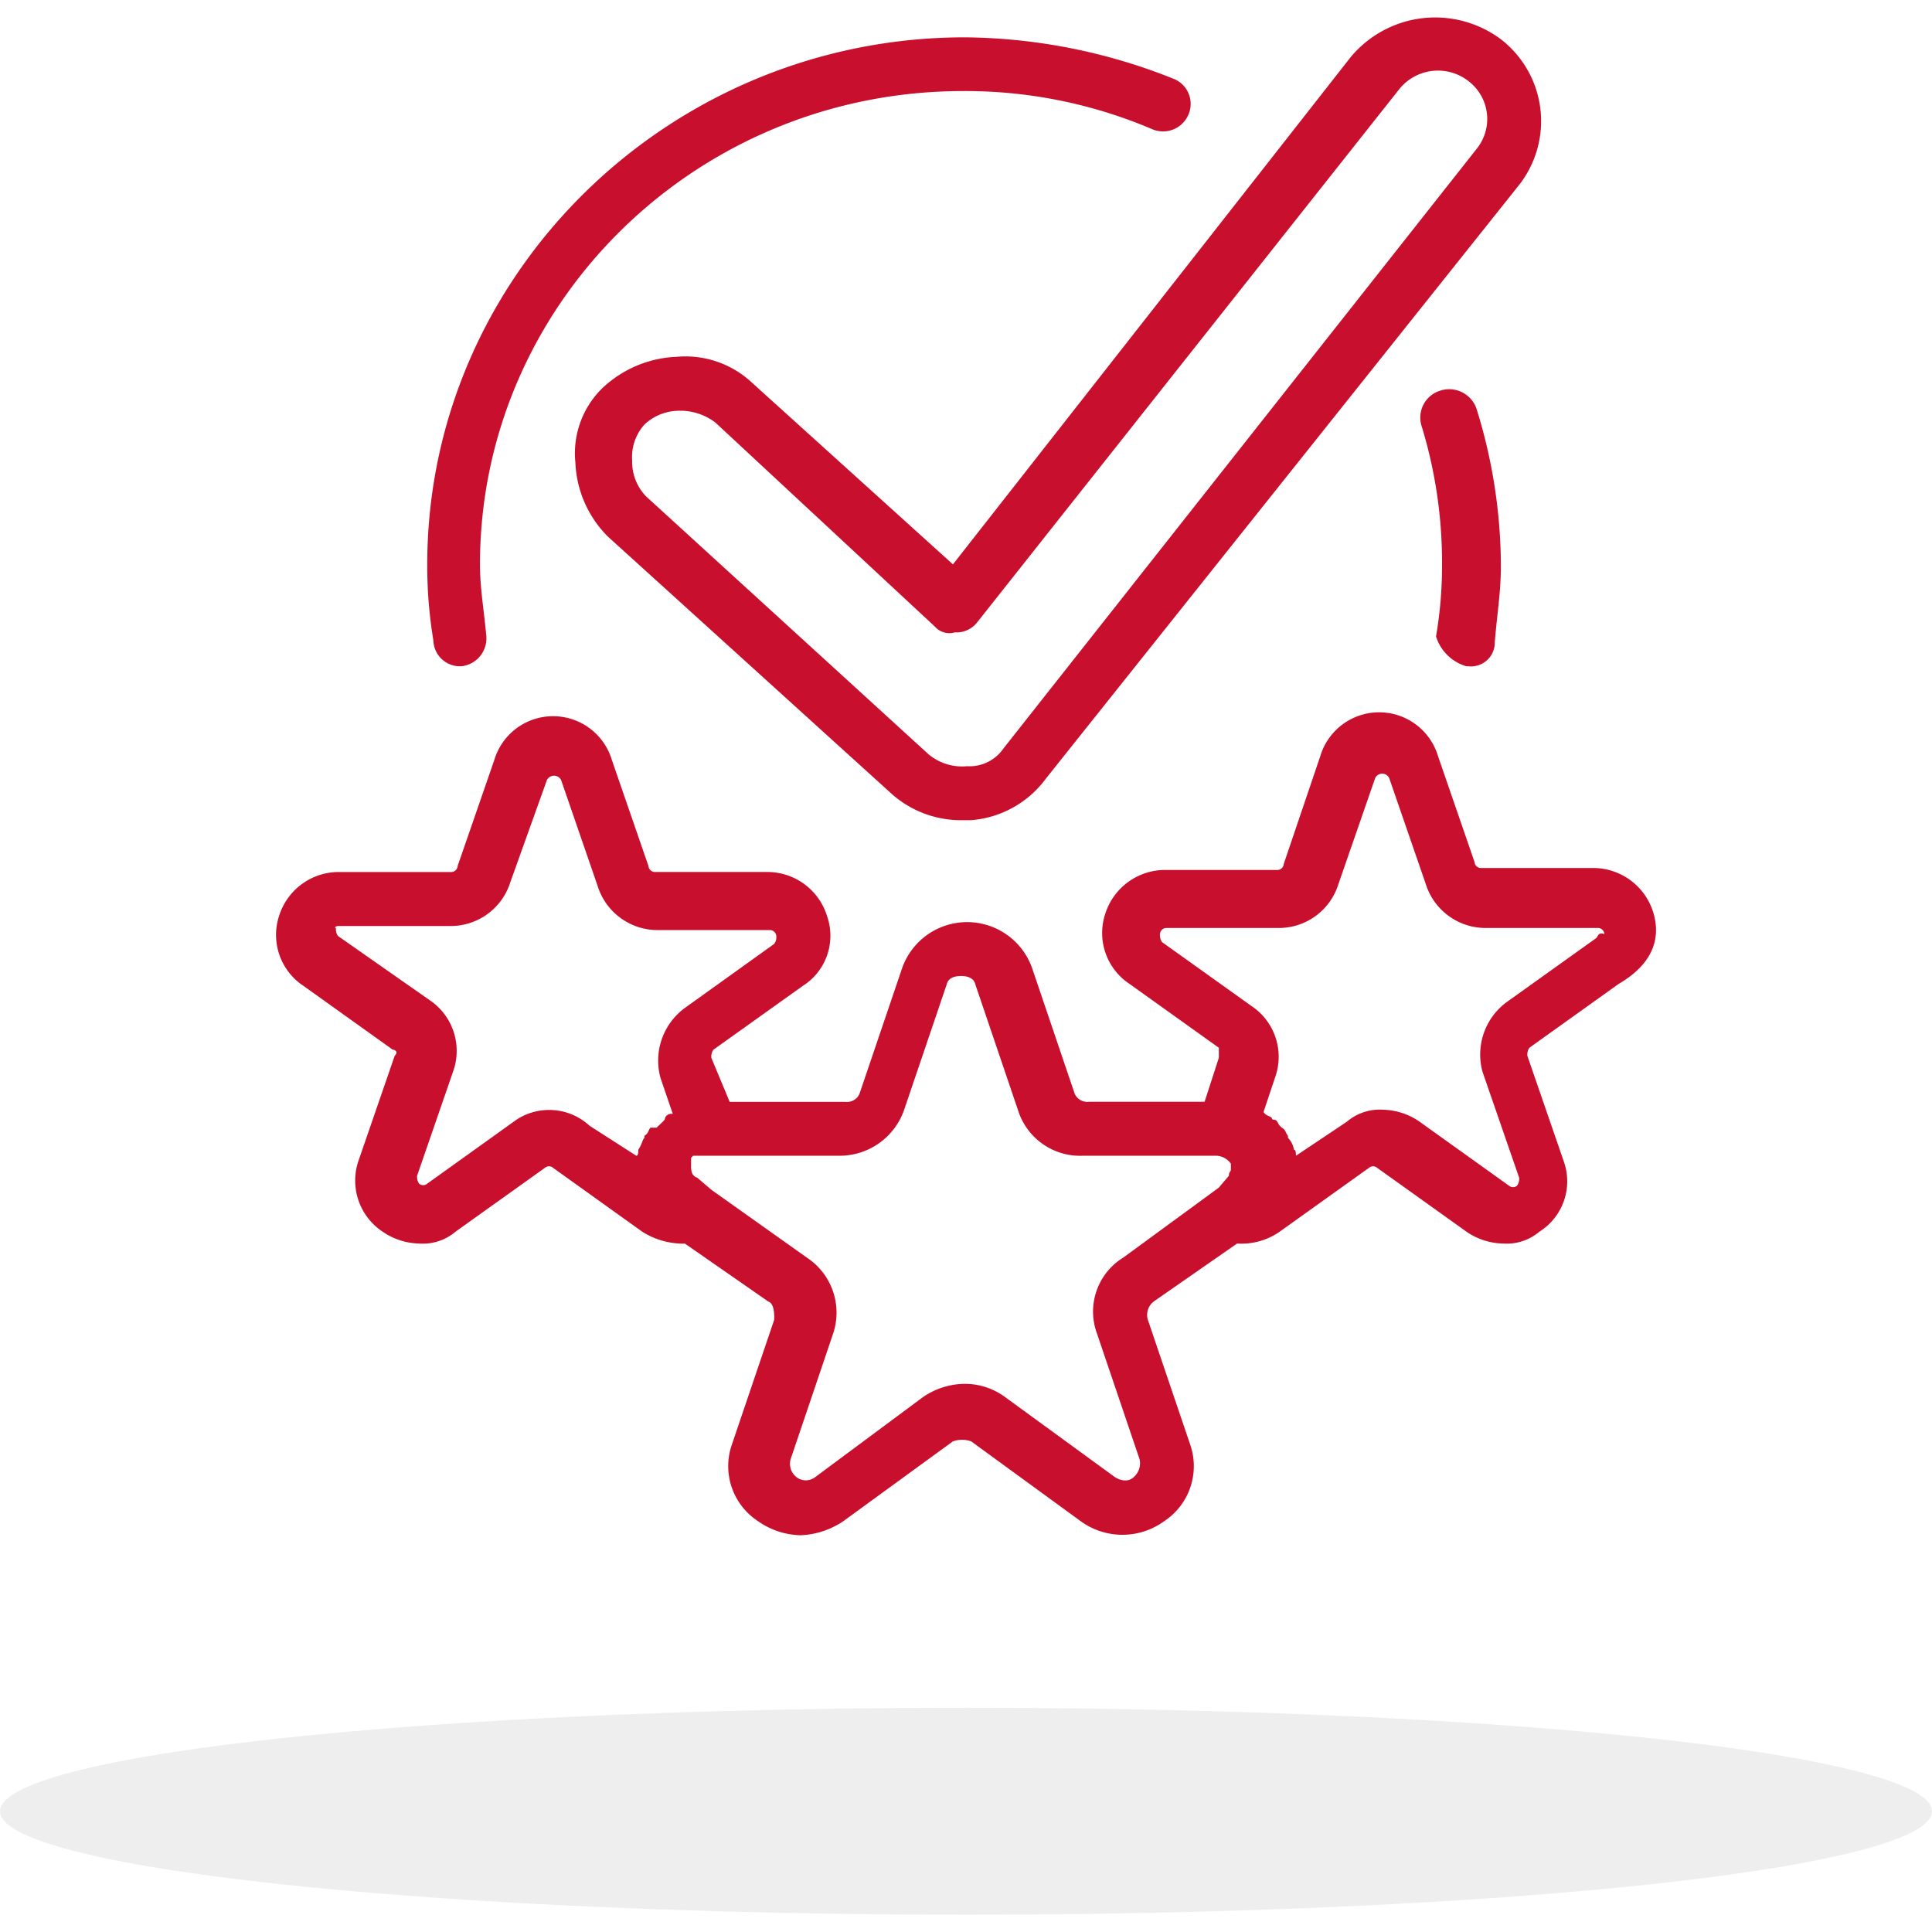 <svg xmlns="http://www.w3.org/2000/svg" xmlns:xlink="http://www.w3.org/1999/xlink" width="112" height="112" viewBox="0 0 112 112">
  <defs>
    <clipPath id="clip-path">
      <rect id="Rectangle_7461" data-name="Rectangle 7461" width="112" height="112" fill="none" stroke="#707070" stroke-width="1"/>
    </clipPath>
  </defs>
  <g id="Mask_Group_564" data-name="Mask Group 564" clip-path="url(#clip-path)">
    <g id="icon-commited" transform="translate(0 1.004)">
      <ellipse id="Ellipse_1" data-name="Ellipse 1" cx="56" cy="6" rx="56" ry="6" transform="translate(0 97.996)" fill="rgba(0,0,0,0.07)"/>
      <path id="Union_163" data-name="Union 163" d="M27.95,87.188a3.808,3.808,0,0,1-1.538-4.4L28.884,75.5c0-.352,0-.928-.349-1.051l-4.827-3.354a4.457,4.457,0,0,1-2.472-.689L16.061,66.7a.359.359,0,0,0-.471,0L10.411,70.4a2.935,2.935,0,0,1-2.117.689A3.873,3.873,0,0,1,6.179,70.4a3.554,3.554,0,0,1-1.414-4.061l2.116-6.135c.239-.229,0-.354-.115-.354l-5.177-3.7A3.539,3.539,0,0,1,.178,52.1a3.627,3.627,0,0,1,3.413-2.549h6.59a.373.373,0,0,0,.349-.35l2.123-6.137a3.557,3.557,0,0,1,6.82,0L21.591,49.2a.378.378,0,0,0,.355.35h6.589A3.622,3.622,0,0,1,31.943,52.1a3.441,3.441,0,0,1-1.406,4.055l-5.183,3.7a.718.718,0,0,0-.117.469L26.3,62.875H33a.789.789,0,0,0,.827-.471L36.3,55.115a3.995,3.995,0,0,1,7.53,0L46.3,62.4a.794.794,0,0,0,.826.471h6.705l.827-2.553V59.74l-5.176-3.7a3.536,3.536,0,0,1-1.413-4.055,3.642,3.642,0,0,1,3.415-2.553h6.581a.369.369,0,0,0,.354-.344l2.117-6.248a3.563,3.563,0,0,1,6.83,0l2.115,6.135a.372.372,0,0,0,.354.344h6.581a3.646,3.646,0,0,1,3.417,2.549c.471,1.51,0,3.006-2,4.172l-5.173,3.7a.7.7,0,0,0-.117.467l2.116,6.135A3.447,3.447,0,0,1,73.243,70.4a2.943,2.943,0,0,1-2.12.689,3.872,3.872,0,0,1-2.114-.689L63.835,66.7a.362.362,0,0,0-.473,0L58.187,70.4a3.872,3.872,0,0,1-2.473.689l-4.821,3.354a.983.983,0,0,0-.356,1.051l2.475,7.295a3.822,3.822,0,0,1-1.529,4.4,4.11,4.11,0,0,1-4.829,0L40.3,82.557a1.588,1.588,0,0,0-1.059,0l-6.357,4.631A4.773,4.773,0,0,1,30.413,88,4.441,4.441,0,0,1,27.95,87.188ZM42.3,80.014l6.351,4.629c.587.342.943.113,1.057,0a1.07,1.07,0,0,0,.357-1.041l-2.474-7.3a3.673,3.673,0,0,1,1.529-4.4l5.532-4.051.588-.691c0-.236.115-.236.115-.35v-.348A1.076,1.076,0,0,0,54.54,66H46.767a3.772,3.772,0,0,1-3.76-2.666l-2.474-7.291c-.116-.463-.7-.463-.82-.463s-.71,0-.823.463l-2.475,7.291A3.958,3.958,0,0,1,32.653,66H24.181l-.118.121v.459c0,.229,0,.578.355.691l.819.7,5.531,3.93A3.819,3.819,0,0,1,32.3,76.3l-2.47,7.3a.989.989,0,0,0,.354,1.041.889.889,0,0,0,1.06,0l6.234-4.629a4.326,4.326,0,0,1,2.457-.789A3.94,3.94,0,0,1,42.3,80.014Zm24-15.984,5.176,3.705a.368.368,0,0,0,.471,0,.7.7,0,0,0,.118-.465l-2.12-6.131a3.775,3.775,0,0,1,1.416-4.059l5.176-3.7c.113-.121.113-.35.472-.236a.381.381,0,0,0-.358-.348H70.067a3.639,3.639,0,0,1-3.415-2.551l-2.116-6.131a.449.449,0,0,0-.818,0l-2.126,6.131a3.616,3.616,0,0,1-3.405,2.551H51.6a.372.372,0,0,0-.354.348.713.713,0,0,0,.114.467l5.177,3.7a3.536,3.536,0,0,1,1.414,4.051l-.7,2.094c.114.229.355.229.473.344a.112.112,0,0,0,.115.111c.231,0,.231.238.355.352l.115.111c.232.115.232.35.355.465v.123a1.251,1.251,0,0,1,.348.689c.115,0,.115.23.115.35l2.944-1.969a2.944,2.944,0,0,1,2.117-.7A3.872,3.872,0,0,1,66.3,64.029ZM3.476,52.795a.69.69,0,0,0,.115.463l5.292,3.705A3.546,3.546,0,0,1,10.3,61.021L8.181,67.156a.7.7,0,0,0,.113.461.362.362,0,0,0,.473,0l5.177-3.709a3.453,3.453,0,0,1,4.233.352L20.887,66c.117,0,.117-.232.117-.35.232-.348.232-.58.354-.689v-.123c.233-.115.233-.35.35-.465h.354l.356-.342.115-.121a.369.369,0,0,1,.356-.34H23l-.711-2.084a3.786,3.786,0,0,1,1.414-4.055l5.176-3.711a.645.645,0,0,0,.123-.461.373.373,0,0,0-.354-.342H22.061a3.639,3.639,0,0,1-3.412-2.545L16.53,44.225a.461.461,0,0,0-.827,0l-2.117,5.912a3.623,3.623,0,0,1-3.405,2.545H3.591C3.476,52.682,3.351,52.795,3.476,52.795Zm36.356-6.248a6.045,6.045,0,0,1-4.119-1.506L19.233,30.1a6.423,6.423,0,0,1-1.877-4.279,5.276,5.276,0,0,1,1.53-4.287,6.641,6.641,0,0,1,4.349-1.85,5.64,5.64,0,0,1,4.358,1.5L39.243,31.717,62.3,2.311a6.371,6.371,0,0,1,8.7-1.041,6,6,0,0,1,1.062,8.455L44.65,44.113A5.971,5.971,0,0,1,40.3,46.547ZM21.357,23.613a2.821,2.821,0,0,0-.71,2.082,2.876,2.876,0,0,0,.827,2.1L37.829,42.727a3.034,3.034,0,0,0,2.234.691,2.39,2.39,0,0,0,2.116-1.039L69.595,7.639A2.757,2.757,0,0,0,69.126,3.7a2.875,2.875,0,0,0-4,.457L40.648,35.078a1.51,1.51,0,0,1-1.289.58,1.128,1.128,0,0,1-1.174-.344L25.477,23.5a3.374,3.374,0,0,0-1.885-.687h-.114A2.948,2.948,0,0,0,21.357,23.613ZM69.009,37.625a2.6,2.6,0,0,1-1.761-1.732,24.051,24.051,0,0,0,.348-4.061,27,27,0,0,0-1.174-8.1,1.632,1.632,0,0,1,1.058-2.082,1.674,1.674,0,0,1,2.115,1.045,30.818,30.818,0,0,1,1.413,9.141c0,1.512-.239,2.9-.354,4.4a1.378,1.378,0,0,1-1.527,1.389Zm-58.359,0a1.54,1.54,0,0,1-1.527-1.5,26.325,26.325,0,0,1-.355-4.4c0-16.787,14-30.561,31.179-30.561A33.231,33.231,0,0,1,52.068,3.582a1.564,1.564,0,0,1,.816,2.088,1.6,1.6,0,0,1-2.114.809,27.586,27.586,0,0,0-10.938-2.2c-15.537,0-28.007,12.383-28.007,27.434,0,1.4.232,2.664.357,4.063a1.628,1.628,0,0,1-1.414,1.846Z" transform="translate(16 -0.004)" fill="#c8102e"/>
    </g>
  </g>
</svg>
